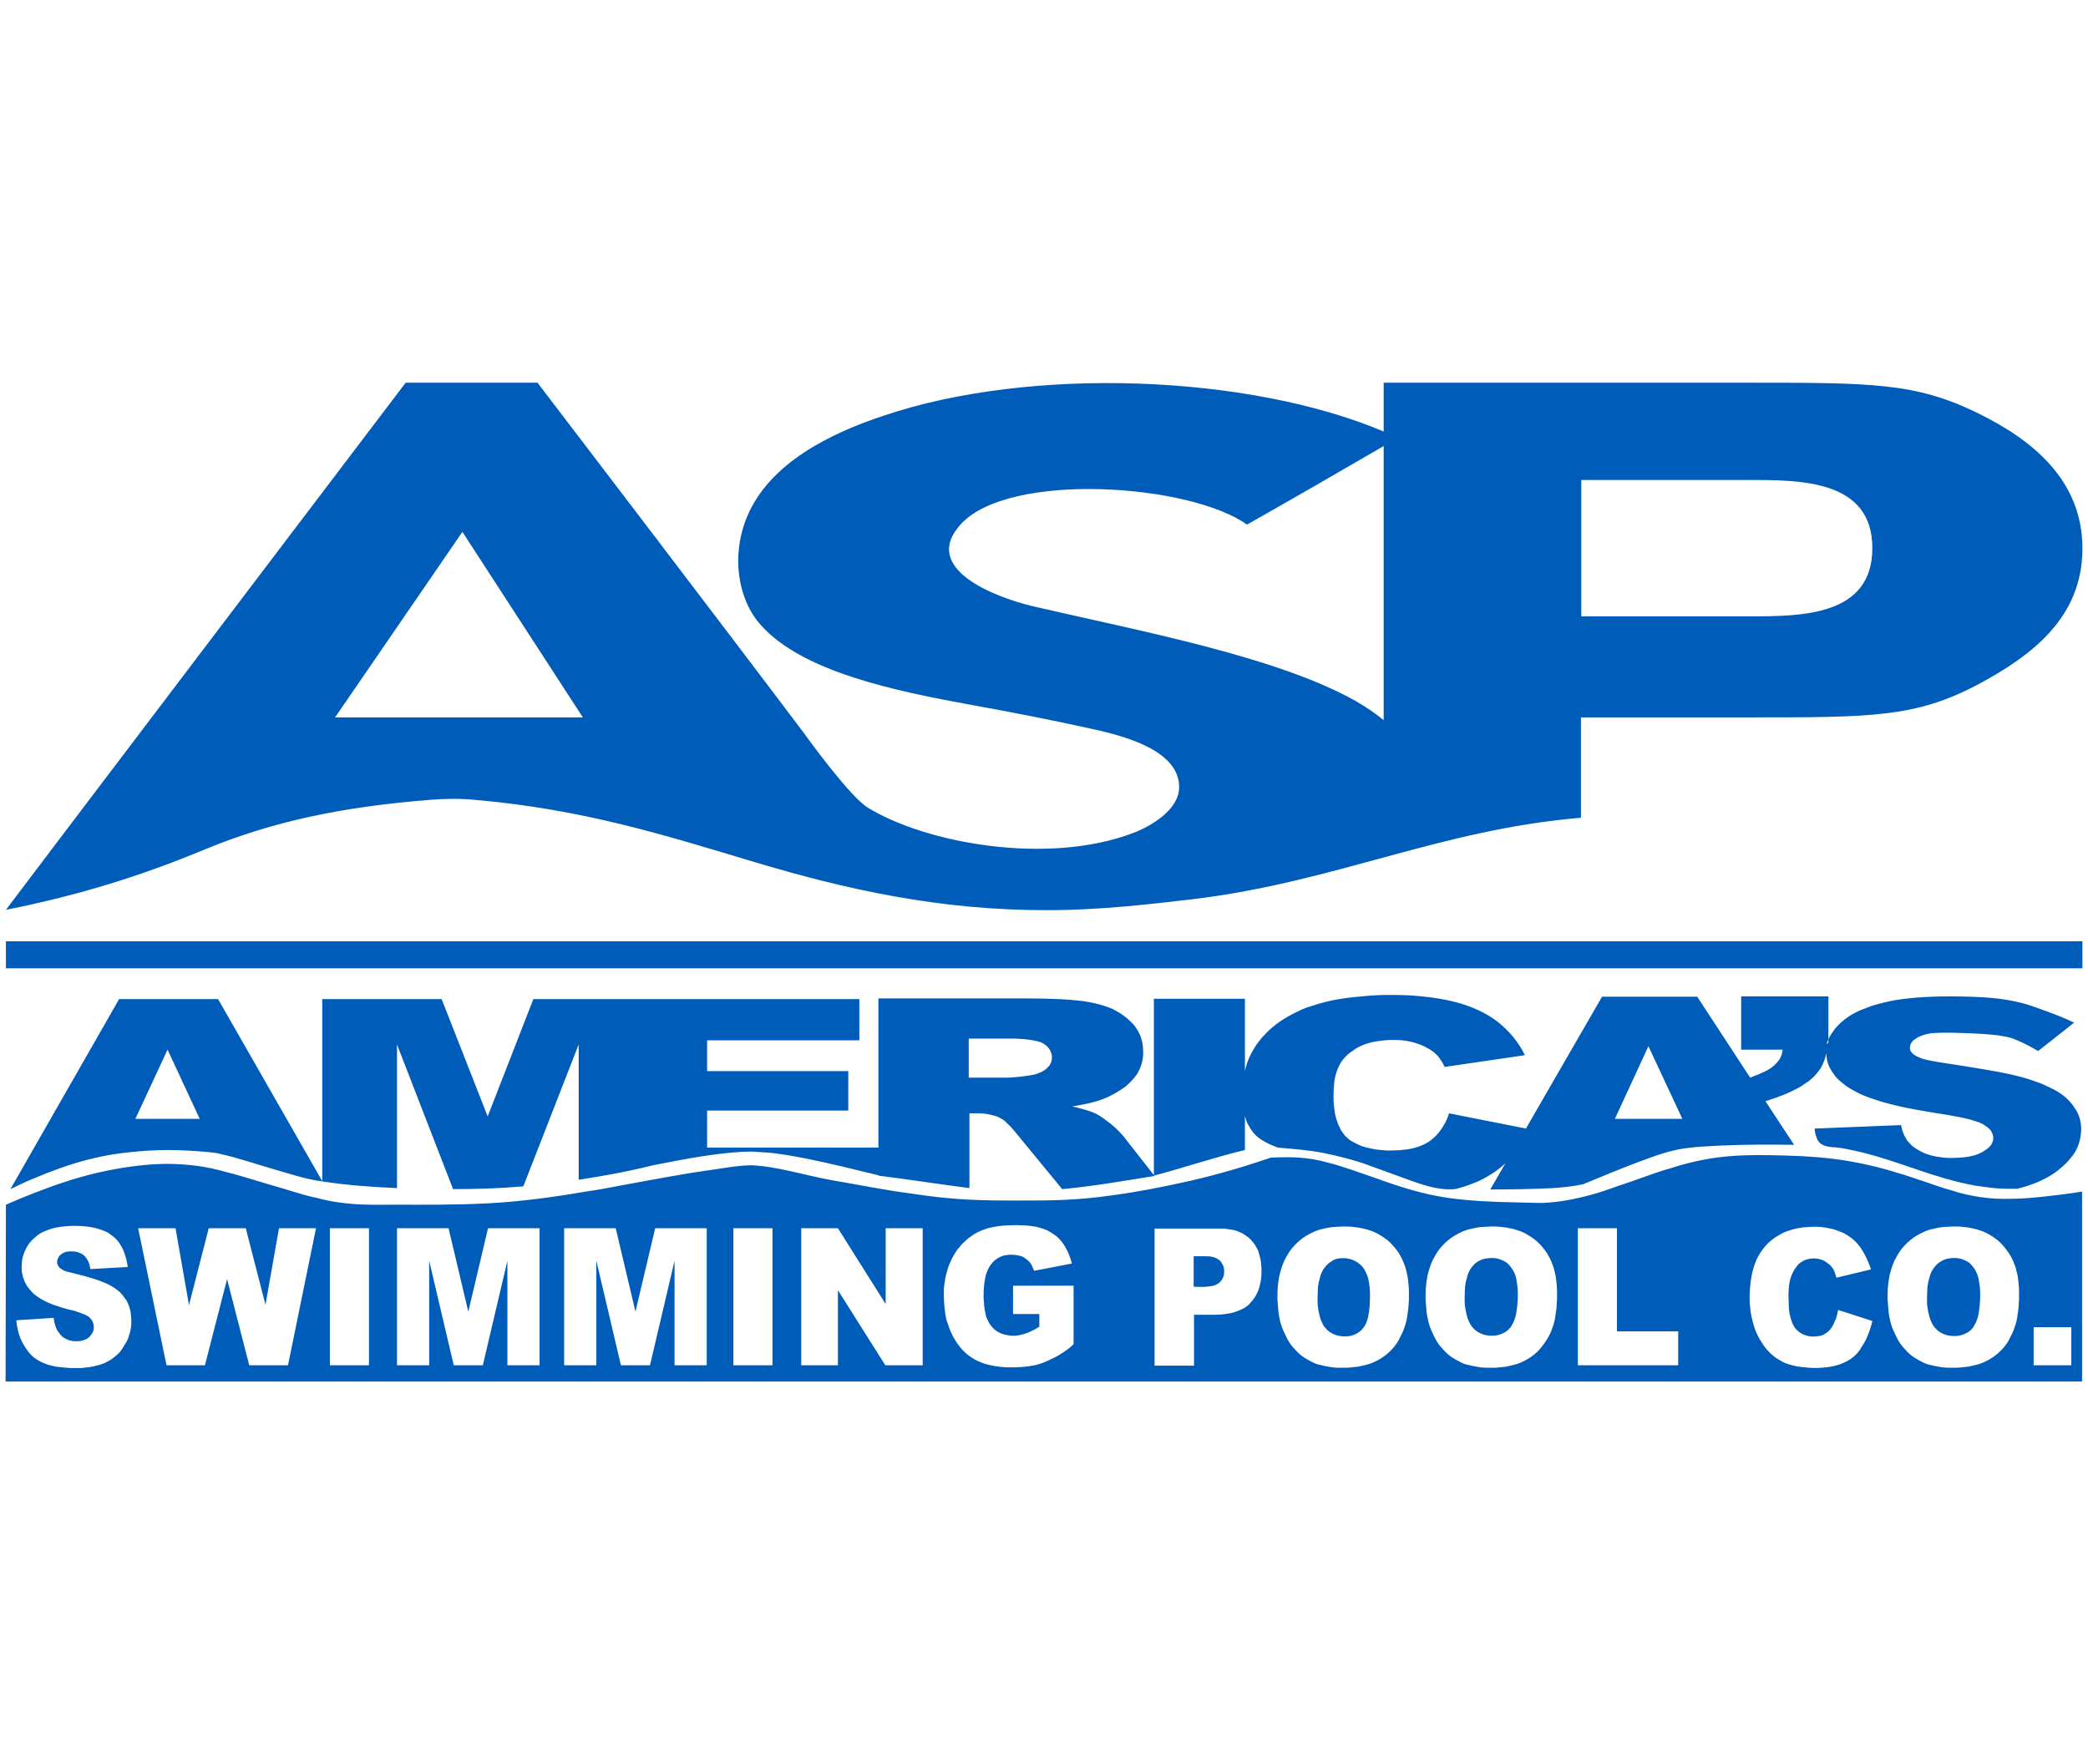 <svg xmlns="http://www.w3.org/2000/svg" width="187" height="158" viewBox="0 0 187 158" fill="none"><g clip-path="url(#clip0_2950_18061)"><path fill-rule="evenodd" clip-rule="evenodd" d="M183.215 107.144C182.13 107.268 181.014 107.361 180.053 107.361C179.061 107.392 178.193 107.33 177.357 107.206C176.489 107.082 175.652 106.896 174.815 106.617C174.009 106.4 173.234 106.121 172.428 105.842C171.622 105.595 170.848 105.285 170.042 105.068C168.182 104.479 166.229 104.045 164.308 103.797C162.355 103.549 160.402 103.487 158.667 103.456C156.931 103.425 155.443 103.456 153.955 103.642C152.468 103.828 151.011 104.169 149.585 104.634C148.779 104.851 148.035 105.13 147.23 105.409C146.455 105.687 145.68 105.966 144.905 106.214C144.13 106.493 143.355 106.772 142.549 106.989C141.743 107.206 140.938 107.392 140.194 107.516C139.45 107.64 138.799 107.702 138.117 107.733C137.435 107.733 136.784 107.702 135.359 107.671C133.933 107.64 131.763 107.578 129.624 107.268C127.486 106.958 125.409 106.307 123.364 105.564C122.62 105.316 121.876 105.037 121.132 104.789C120.388 104.541 119.644 104.293 118.869 104.107C118.032 103.859 117.196 103.735 116.359 103.673C115.522 103.611 114.654 103.642 113.817 103.673C111.462 104.479 109.044 105.192 106.595 105.749C104.147 106.307 101.698 106.772 99.807 107.02C97.917 107.299 96.615 107.392 95.313 107.454C94.011 107.516 92.71 107.516 91.253 107.516C89.796 107.516 88.153 107.516 86.511 107.423C84.868 107.33 83.256 107.144 81.644 106.896C79.227 106.586 76.84 106.09 74.454 105.687C72.067 105.254 69.588 104.448 67.263 104.355C65.961 104.386 64.69 104.634 63.389 104.82C60.909 105.161 58.46 105.657 56.012 106.09C54.834 106.307 53.656 106.555 52.478 106.71C49.596 107.206 46.682 107.609 43.738 107.764C40.824 107.919 37.88 107.888 35.865 107.888C33.85 107.888 32.735 107.919 31.619 107.826C30.503 107.733 29.418 107.578 28.333 107.268C27.341 107.082 26.381 106.741 25.42 106.462C23.653 105.966 21.917 105.378 20.182 104.944C19.407 104.727 18.601 104.541 17.702 104.417C16.803 104.293 15.78 104.231 14.789 104.231C12.774 104.262 10.728 104.572 8.683 105.037C7.66 105.285 6.637 105.564 5.645 105.904C4.777 106.183 3.909 106.524 3.073 106.834C2.205 107.175 1.368 107.516 0.531 107.888L0.5 123.726H186.469V106.71C185.415 106.896 184.33 107.02 183.215 107.144ZM182.13 118.86H185.508V122.27H182.13V118.86ZM165.826 121.65C165.424 121.929 164.99 122.115 164.711 122.208C164.401 122.301 164.277 122.332 164.122 122.363C163.843 122.425 163.502 122.456 163.161 122.487C162.789 122.518 162.417 122.518 162.014 122.487C161.642 122.456 161.27 122.425 160.898 122.363C160.588 122.301 160.278 122.208 159.999 122.115C159.72 122.022 159.411 121.836 159.07 121.619C158.884 121.495 158.729 121.34 158.574 121.216C158.202 120.844 157.954 120.534 157.737 120.162C157.52 119.821 157.365 119.511 157.21 119.139C157.024 118.612 156.9 118.116 156.807 117.62C156.776 117.373 156.745 117.156 156.714 116.815C156.683 116.474 156.683 116.009 156.714 115.544C156.745 115.079 156.807 114.614 156.869 114.273C156.931 113.901 157.024 113.653 157.086 113.405C157.179 113.157 157.272 112.878 157.427 112.568C157.613 112.258 157.861 111.855 158.171 111.515C158.481 111.174 158.853 110.895 159.163 110.709C159.473 110.523 159.689 110.399 159.937 110.306C160.185 110.213 160.402 110.151 160.619 110.089C160.836 110.027 161.022 109.996 161.177 109.965C161.363 109.934 161.549 109.903 161.735 109.903C162.355 109.841 163.13 109.841 163.781 109.996C163.998 110.027 164.215 110.089 164.401 110.151C164.587 110.213 164.742 110.275 164.897 110.337C165.207 110.461 165.578 110.678 165.95 110.988C166.322 111.298 166.601 111.67 166.787 111.979C166.88 112.134 166.973 112.289 167.066 112.475C167.252 112.847 167.438 113.281 167.562 113.684L164.463 114.428C164.432 114.304 164.401 114.211 164.37 114.087C164.339 113.994 164.277 113.87 164.246 113.777C164.215 113.684 164.153 113.622 164.091 113.529C164.029 113.467 163.998 113.374 163.874 113.281C163.75 113.188 163.595 113.033 163.409 112.94C162.882 112.661 162.293 112.63 161.735 112.816C161.549 112.878 161.394 112.971 161.27 113.064C161.115 113.157 160.991 113.281 160.898 113.436C160.588 113.808 160.402 114.273 160.309 114.645C160.185 115.234 160.154 115.823 160.185 116.443C160.185 116.722 160.216 117.001 160.216 117.218C160.247 117.435 160.247 117.559 160.278 117.682C160.309 117.806 160.34 117.961 160.371 118.054C160.402 118.147 160.433 118.24 160.464 118.333C160.495 118.426 160.526 118.519 160.588 118.643C160.65 118.767 160.743 118.922 160.867 119.046C160.991 119.17 161.115 119.294 161.27 119.387C161.425 119.48 161.58 119.542 161.766 119.604C161.952 119.666 162.169 119.697 162.386 119.697C162.603 119.697 162.82 119.666 163.006 119.635C163.192 119.604 163.347 119.511 163.502 119.418C163.657 119.325 163.781 119.201 163.874 119.108C164.06 118.891 164.091 118.798 164.184 118.643C164.215 118.55 164.277 118.457 164.308 118.364C164.463 118.054 164.556 117.682 164.618 117.311L167.686 118.302C167.655 118.457 167.624 118.612 167.562 118.767C167.531 118.922 167.469 119.077 167.407 119.263C167.345 119.449 167.221 119.697 167.128 119.945C167.004 120.193 166.88 120.41 166.663 120.72C166.539 120.999 166.198 121.371 165.826 121.65ZM141.31 122.27V109.996H144.812V119.232H150.298V122.27H141.31ZM137.776 120.968C137.373 121.371 136.908 121.681 136.536 121.867C136.164 122.053 135.916 122.146 135.668 122.208C135.421 122.27 135.173 122.332 134.894 122.394C134.615 122.425 134.274 122.456 133.964 122.487C133.654 122.487 133.313 122.487 133.065 122.487C132.817 122.487 132.6 122.456 132.414 122.425C132.042 122.363 131.701 122.301 131.36 122.208C131.205 122.177 131.05 122.115 130.802 121.991C130.554 121.867 130.213 121.681 129.903 121.464C129.593 121.247 129.315 120.937 129.067 120.658C128.819 120.379 128.633 120.069 128.478 119.759C128.323 119.449 128.168 119.108 128.075 118.86C127.982 118.581 127.92 118.395 127.889 118.209C127.858 118.023 127.796 117.806 127.765 117.497C127.734 117.187 127.703 116.784 127.672 116.381C127.672 115.978 127.672 115.575 127.703 115.296C127.734 115.017 127.734 114.862 127.765 114.707C127.796 114.552 127.827 114.397 127.858 114.18C127.92 113.963 127.982 113.715 128.075 113.436C128.168 113.188 128.261 112.909 128.447 112.599C128.633 112.258 128.881 111.855 129.222 111.515C129.531 111.174 129.934 110.864 130.244 110.678C130.554 110.492 130.802 110.368 131.019 110.275C131.267 110.182 131.515 110.089 131.732 110.058C131.949 109.996 132.135 109.965 132.321 109.934C132.507 109.903 132.693 109.872 132.941 109.872C133.22 109.841 133.561 109.841 133.902 109.841C134.243 109.841 134.615 109.903 134.894 109.934C135.452 110.027 135.761 110.12 136.195 110.275C136.412 110.368 136.629 110.461 136.815 110.585C137.032 110.709 137.218 110.833 137.466 111.019C137.931 111.391 138.458 112.01 138.737 112.568C138.892 112.847 138.985 113.095 139.078 113.343C139.171 113.591 139.233 113.87 139.295 114.149C139.357 114.428 139.388 114.769 139.419 115.079C139.45 115.389 139.45 115.73 139.45 116.009C139.45 116.288 139.45 116.536 139.419 116.784C139.419 117.032 139.388 117.249 139.357 117.466C139.326 117.682 139.295 117.868 139.264 118.085C139.202 118.457 139.078 118.798 138.954 119.139C138.892 119.294 138.83 119.449 138.644 119.79C138.458 120.1 138.148 120.565 137.776 120.968ZM124.541 120.968C124.138 121.371 123.673 121.681 123.302 121.867C122.93 122.053 122.682 122.146 122.434 122.208C122.186 122.27 121.938 122.332 121.628 122.394C121.349 122.425 121.008 122.456 120.698 122.487C120.388 122.487 120.047 122.487 119.799 122.487C119.551 122.487 119.334 122.456 119.148 122.425C118.776 122.363 118.435 122.301 118.094 122.208C117.939 122.177 117.784 122.115 117.536 121.991C117.289 121.867 116.948 121.681 116.638 121.464C116.328 121.247 116.049 120.937 115.801 120.658C115.553 120.379 115.367 120.069 115.212 119.759C115.057 119.449 114.902 119.108 114.809 118.86C114.716 118.581 114.654 118.395 114.623 118.209C114.592 118.023 114.53 117.806 114.499 117.497C114.468 117.187 114.437 116.784 114.406 116.381C114.406 115.978 114.406 115.575 114.437 115.296C114.468 115.017 114.468 114.862 114.499 114.707C114.53 114.552 114.561 114.397 114.592 114.18C114.654 113.963 114.716 113.715 114.809 113.436C114.902 113.188 114.995 112.909 115.181 112.599C115.367 112.258 115.615 111.855 115.956 111.515C116.266 111.174 116.669 110.864 116.979 110.678C117.289 110.492 117.536 110.368 117.753 110.275C118.001 110.182 118.249 110.089 118.466 110.058C118.683 109.996 118.869 109.965 119.055 109.934C119.241 109.903 119.427 109.872 119.675 109.872C119.954 109.841 120.295 109.841 120.636 109.841C120.977 109.841 121.349 109.903 121.628 109.934C122.186 110.027 122.496 110.12 122.93 110.275C123.147 110.368 123.364 110.461 123.549 110.585C123.766 110.709 123.952 110.833 124.2 111.019C124.665 111.391 125.192 112.01 125.471 112.568C125.626 112.847 125.719 113.095 125.812 113.343C125.905 113.591 125.967 113.87 126.029 114.149C126.091 114.428 126.122 114.769 126.153 115.079C126.184 115.389 126.184 115.73 126.184 116.009C126.184 116.288 126.184 116.536 126.153 116.784C126.153 117.032 126.122 117.249 126.091 117.466C126.06 117.682 126.029 117.868 125.998 118.085C125.936 118.457 125.812 118.798 125.688 119.139C125.626 119.294 125.564 119.449 125.378 119.79C125.254 120.1 124.944 120.565 124.541 120.968ZM111.678 116.97C111.554 117.063 111.431 117.156 111.276 117.218C110.997 117.373 110.625 117.497 110.284 117.59C109.788 117.682 109.354 117.744 108.858 117.744H106.936V122.301H103.403V110.027H109.23C109.447 110.027 109.664 110.027 109.85 110.058C110.067 110.089 110.253 110.12 110.439 110.151C110.625 110.182 110.78 110.244 110.935 110.306C111.09 110.368 111.245 110.43 111.431 110.554C111.616 110.678 111.864 110.833 112.05 111.05C112.236 111.267 112.422 111.484 112.515 111.7C112.639 111.886 112.701 112.041 112.732 112.196C112.794 112.351 112.825 112.506 112.887 112.785C112.949 113.064 112.98 113.467 112.98 113.839C112.98 114.242 112.949 114.645 112.856 114.986C112.794 115.327 112.67 115.668 112.515 115.947C112.36 116.226 112.174 116.505 111.988 116.66C111.926 116.784 111.802 116.877 111.678 116.97ZM95.53 120.906C95.127 121.185 94.755 121.433 94.352 121.619C93.918 121.836 93.516 122.022 93.113 122.146C92.927 122.208 92.71 122.27 92.462 122.301C92.183 122.363 91.842 122.394 91.501 122.425C91.16 122.456 90.788 122.456 90.509 122.456C90.23 122.456 90.013 122.456 89.796 122.425C89.393 122.394 88.99 122.332 88.587 122.239C88.401 122.208 88.215 122.146 87.967 122.053C87.719 121.96 87.347 121.805 87.038 121.588C86.418 121.216 85.86 120.565 85.519 119.976C85.333 119.697 85.24 119.449 85.116 119.201C85.023 118.953 84.93 118.705 84.837 118.426C84.744 118.147 84.682 117.868 84.651 117.59C84.558 117.001 84.527 116.35 84.527 115.73C84.527 115.389 84.558 115.079 84.62 114.769C84.651 114.459 84.713 114.18 84.806 113.901C84.868 113.622 84.961 113.343 85.085 113.095C85.178 112.847 85.302 112.599 85.457 112.351C85.581 112.134 85.736 111.886 85.922 111.7C86.077 111.484 86.263 111.298 86.48 111.112C86.666 110.926 86.883 110.771 87.069 110.647C87.409 110.399 87.657 110.306 87.936 110.182C88.091 110.12 88.215 110.089 88.37 110.027C88.68 109.934 89.021 109.872 89.393 109.81C89.579 109.779 89.796 109.779 90.044 109.748C90.323 109.748 90.633 109.717 90.974 109.717C91.315 109.717 91.625 109.748 91.873 109.748C92.121 109.779 92.276 109.779 92.431 109.81C92.586 109.841 92.741 109.841 92.958 109.903C93.175 109.965 93.484 110.058 93.794 110.182C94.073 110.337 94.352 110.523 94.569 110.678C94.786 110.833 94.91 111.019 95.065 111.174C95.189 111.329 95.313 111.515 95.437 111.731C95.685 112.165 95.871 112.661 95.995 113.157L92.617 113.808C92.586 113.746 92.555 113.653 92.524 113.591C92.493 113.529 92.462 113.436 92.4 113.312C92.338 113.188 92.214 113.002 92.059 112.878C91.904 112.754 91.749 112.63 91.625 112.568C91.501 112.506 91.439 112.475 91.346 112.475C91.284 112.444 91.191 112.444 91.098 112.413C90.881 112.382 90.54 112.351 90.261 112.382C90.137 112.413 90.013 112.413 89.889 112.444C89.672 112.506 89.393 112.63 89.083 112.878C88.649 113.25 88.401 113.808 88.277 114.242C88.246 114.397 88.215 114.552 88.184 114.738C88.122 115.11 88.091 115.575 88.091 115.978C88.091 116.195 88.091 116.412 88.122 116.629C88.122 116.846 88.153 117.063 88.184 117.249C88.215 117.435 88.246 117.59 88.277 117.744C88.308 117.899 88.37 118.054 88.463 118.24C88.556 118.457 88.711 118.705 88.897 118.891C89.083 119.108 89.331 119.263 89.517 119.356C89.703 119.449 89.827 119.48 89.951 119.511C90.075 119.542 90.199 119.573 90.416 119.604C90.633 119.635 90.974 119.635 91.284 119.573C91.594 119.511 91.904 119.418 92.121 119.325C92.338 119.232 92.493 119.139 92.648 119.077C92.803 118.984 92.927 118.891 93.082 118.829V117.682H90.726V115.141H96.15V120.379C95.871 120.658 95.685 120.782 95.53 120.906ZM79.289 122.27L75.043 115.544V122.27H71.757V109.996H75.043L79.32 116.784V109.996H82.636V122.27H79.289ZM65.682 109.996H69.185V122.27H65.682V109.996ZM60.413 122.27V112.909L58.212 122.27H55.609L53.408 112.909V122.27H50.526V109.996H55.144L56.911 117.466L58.677 109.996H63.295V122.27H60.413ZM45.443 122.27V112.909L43.242 122.27H40.638L38.438 112.909V122.27H35.555V109.996H40.173L41.94 117.466L43.707 109.996H48.325V122.27H45.443ZM29.542 109.996H33.045V122.27H29.542V109.996ZM22.32 122.27L20.337 114.552L18.353 122.27H14.913L12.371 109.996H15.719L16.927 116.877L18.694 109.996H22.01L23.777 116.846L24.986 109.996H28.302L25.792 122.27H22.32ZM10.604 121.216C10.387 121.433 10.139 121.619 9.922 121.774C9.705 121.898 9.52 121.991 9.334 122.084C9.148 122.146 8.962 122.239 8.745 122.27C8.528 122.332 8.28 122.394 8.063 122.425C7.815 122.456 7.567 122.487 7.288 122.518C6.978 122.518 6.637 122.518 6.265 122.518C5.924 122.487 5.552 122.456 5.273 122.425C4.994 122.394 4.808 122.363 4.622 122.301C4.436 122.27 4.25 122.208 4.095 122.146C3.94 122.084 3.816 122.022 3.661 121.96C3.537 121.898 3.414 121.836 3.29 121.743C3.166 121.681 3.073 121.588 2.98 121.526C2.887 121.433 2.794 121.34 2.67 121.216C2.422 120.937 2.081 120.41 1.895 120.007C1.802 119.79 1.74 119.604 1.678 119.418C1.616 119.232 1.585 119.046 1.554 118.891C1.492 118.612 1.492 118.457 1.461 118.24L4.808 118.023C4.839 118.333 4.901 118.612 5.025 118.922C5.056 119.015 5.118 119.139 5.211 119.263C5.304 119.387 5.428 119.573 5.614 119.728C5.769 119.852 5.986 119.945 6.141 120.007C6.296 120.069 6.389 120.069 6.513 120.1C6.854 120.131 7.195 120.131 7.536 120.007C7.66 119.976 7.846 119.883 8.001 119.728C8.28 119.449 8.404 119.17 8.404 118.86C8.404 118.643 8.342 118.457 8.249 118.271C8.125 118.054 7.939 117.899 7.753 117.806C7.66 117.744 7.567 117.713 7.474 117.682C7.381 117.651 7.288 117.621 7.164 117.559C7.04 117.528 6.885 117.466 6.699 117.404C6.544 117.373 6.358 117.311 6.172 117.28C5.955 117.218 5.707 117.156 5.428 117.063C5.18 116.97 4.901 116.908 4.684 116.815C4.219 116.629 3.816 116.443 3.414 116.164C3.228 116.04 3.011 115.885 2.856 115.699C2.67 115.513 2.546 115.327 2.422 115.172C2.205 114.831 2.143 114.614 2.05 114.335C2.019 114.18 1.988 114.056 1.957 113.901C1.926 113.591 1.926 113.219 1.988 112.816C2.019 112.599 2.081 112.413 2.174 112.165C2.267 111.917 2.422 111.639 2.608 111.36C2.794 111.112 3.042 110.895 3.259 110.709C3.475 110.523 3.692 110.399 3.909 110.306C4.126 110.213 4.374 110.12 4.56 110.058C4.746 109.996 4.901 109.965 5.056 109.934C5.211 109.903 5.366 109.872 5.645 109.841C5.924 109.81 6.296 109.779 6.699 109.779C7.102 109.779 7.474 109.81 7.753 109.841C8.032 109.872 8.187 109.903 8.342 109.934C8.652 109.996 8.962 110.089 9.272 110.213C9.427 110.275 9.581 110.337 9.767 110.461C9.953 110.585 10.201 110.771 10.418 110.988C10.635 111.205 10.79 111.484 10.914 111.7C11.038 111.917 11.1 112.103 11.162 112.289C11.224 112.475 11.286 112.661 11.317 112.785C11.379 113.064 11.41 113.25 11.441 113.467L8.094 113.653C8.063 113.436 8.001 113.157 7.877 112.909C7.815 112.785 7.722 112.63 7.536 112.444C7.381 112.289 7.195 112.227 7.04 112.165C6.885 112.103 6.699 112.072 6.482 112.072C6.358 112.072 6.234 112.072 6.172 112.072C5.955 112.103 5.893 112.103 5.769 112.165C5.676 112.196 5.583 112.258 5.49 112.32C5.304 112.444 5.211 112.63 5.149 112.785C5.087 113.064 5.087 113.281 5.366 113.56C5.49 113.653 5.614 113.715 5.707 113.777C5.831 113.839 6.017 113.901 6.203 113.932C7.195 114.18 8.156 114.397 9.179 114.8C9.396 114.893 9.643 114.986 9.86 115.11C10.077 115.234 10.294 115.358 10.48 115.513C10.666 115.637 10.821 115.792 10.945 115.947C11.069 116.102 11.193 116.288 11.317 116.443C11.41 116.629 11.503 116.815 11.565 117.001C11.627 117.187 11.689 117.404 11.72 117.682C11.751 117.961 11.782 118.333 11.751 118.705C11.72 119.077 11.627 119.418 11.534 119.666C11.472 119.914 11.41 120.007 11.348 120.131C11.286 120.255 11.224 120.348 11.1 120.534C11.007 120.72 10.821 120.999 10.604 121.216ZM179.185 120.968C178.782 121.371 178.317 121.681 177.945 121.867C177.574 122.053 177.326 122.146 177.078 122.208C176.83 122.27 176.582 122.332 176.272 122.394C175.993 122.425 175.652 122.456 175.342 122.487C175.032 122.487 174.691 122.487 174.443 122.487C174.195 122.487 173.978 122.456 173.792 122.425C173.42 122.363 173.079 122.301 172.738 122.208C172.583 122.177 172.428 122.115 172.18 121.991C171.932 121.867 171.591 121.681 171.282 121.464C170.972 121.247 170.693 120.937 170.445 120.658C170.197 120.379 170.011 120.069 169.856 119.759C169.701 119.449 169.546 119.108 169.453 118.86C169.36 118.581 169.298 118.395 169.267 118.209C169.236 118.023 169.174 117.806 169.143 117.497C169.112 117.187 169.081 116.784 169.05 116.381C169.05 115.978 169.05 115.575 169.081 115.296C169.112 115.017 169.112 114.862 169.143 114.707C169.174 114.552 169.205 114.397 169.236 114.18C169.298 113.963 169.36 113.715 169.453 113.436C169.546 113.188 169.639 112.909 169.825 112.599C170.011 112.258 170.259 111.855 170.6 111.515C170.91 111.174 171.313 110.864 171.622 110.678C171.932 110.492 172.18 110.368 172.397 110.275C172.645 110.182 172.893 110.089 173.11 110.058C173.327 109.996 173.513 109.965 173.699 109.934C173.885 109.903 174.071 109.872 174.319 109.872C174.598 109.841 174.939 109.841 175.28 109.841C175.621 109.841 175.993 109.903 176.272 109.934C176.83 110.027 177.14 110.12 177.573 110.275C177.79 110.368 178.007 110.461 178.193 110.585C178.41 110.709 178.596 110.833 178.844 111.019C179.309 111.391 179.836 112.041 180.115 112.568C180.27 112.847 180.363 113.095 180.456 113.343C180.549 113.591 180.611 113.87 180.673 114.149C180.735 114.428 180.766 114.769 180.797 115.079C180.828 115.389 180.828 115.73 180.828 116.009C180.828 116.288 180.828 116.536 180.797 116.784C180.797 117.032 180.766 117.249 180.735 117.466C180.704 117.682 180.673 117.868 180.642 118.085C180.58 118.457 180.456 118.798 180.332 119.139C180.27 119.294 180.208 119.449 180.022 119.79C179.898 120.1 179.588 120.565 179.185 120.968ZM133.189 112.692C133.313 112.692 133.406 112.661 133.53 112.661C133.778 112.661 133.964 112.661 134.274 112.754C134.429 112.816 134.584 112.878 134.77 112.971C134.925 113.064 135.08 113.188 135.204 113.343C135.328 113.498 135.452 113.653 135.514 113.777C135.576 113.901 135.606 113.963 135.637 114.025C135.699 114.18 135.761 114.335 135.792 114.521C135.823 114.707 135.854 114.893 135.885 115.079C135.947 115.575 135.947 116.102 135.916 116.505C135.916 116.66 135.885 116.815 135.885 116.939C135.854 117.187 135.823 117.404 135.792 117.62C135.73 117.961 135.606 118.333 135.421 118.643C135.39 118.705 135.359 118.767 135.266 118.891C135.173 118.984 135.018 119.17 134.863 119.263C134.677 119.387 134.491 119.449 134.336 119.511C134.181 119.573 134.057 119.573 133.933 119.604C133.561 119.635 133.251 119.635 132.848 119.511C132.569 119.418 132.259 119.263 132.042 119.046C131.825 118.829 131.67 118.612 131.577 118.395C131.391 118.023 131.329 117.651 131.267 117.373C131.267 117.28 131.236 117.187 131.205 117.001C131.174 116.784 131.174 116.474 131.174 116.133C131.174 115.823 131.205 115.482 131.205 115.296C131.236 115.079 131.236 114.986 131.267 114.893C131.267 114.8 131.298 114.707 131.329 114.614C131.391 114.397 131.422 114.211 131.515 113.994C131.577 113.87 131.639 113.715 131.732 113.591C131.825 113.467 131.918 113.343 132.042 113.219C132.166 113.095 132.29 113.002 132.414 112.94C132.693 112.785 132.941 112.723 133.189 112.692ZM119.954 112.692C120.295 112.661 120.636 112.661 121.008 112.785C121.287 112.878 121.597 113.033 121.814 113.25C122.155 113.529 122.31 113.901 122.403 114.118C122.465 114.273 122.527 114.428 122.558 114.614C122.744 115.482 122.713 116.35 122.651 117.125C122.62 117.28 122.62 117.466 122.589 117.59C122.558 117.713 122.527 117.837 122.527 117.961C122.465 118.178 122.403 118.364 122.341 118.519C122.31 118.581 122.279 118.674 122.186 118.798C122.093 118.922 121.938 119.139 121.752 119.263C121.566 119.418 121.349 119.511 121.163 119.573C120.977 119.635 120.853 119.666 120.76 119.666C120.388 119.697 120.078 119.697 119.675 119.573C119.396 119.48 119.086 119.325 118.869 119.108C118.652 118.891 118.497 118.705 118.404 118.457C118.218 118.085 118.156 117.713 118.094 117.435C118.094 117.342 118.063 117.249 118.032 117.063C118.001 116.846 118.001 116.536 118.001 116.195C118.001 115.885 118.032 115.544 118.032 115.327C118.063 115.11 118.063 115.017 118.094 114.924C118.094 114.831 118.125 114.738 118.156 114.645C118.218 114.428 118.249 114.242 118.342 114.025C118.404 113.901 118.466 113.746 118.559 113.622C118.652 113.498 118.745 113.374 118.869 113.25C118.993 113.126 119.117 113.033 119.241 112.971C119.458 112.785 119.737 112.723 119.954 112.692ZM107.928 112.506C108.362 112.506 108.796 112.537 109.199 112.847C109.323 112.94 109.354 113.033 109.447 113.157C109.478 113.219 109.509 113.281 109.54 113.343C109.571 113.405 109.602 113.467 109.602 113.56C109.633 113.653 109.633 113.746 109.633 113.87C109.633 114.056 109.602 114.273 109.54 114.397C109.509 114.459 109.478 114.521 109.447 114.583C109.354 114.738 109.168 114.924 109.044 114.986C108.951 115.048 108.858 115.079 108.765 115.11C108.61 115.172 108.517 115.172 108.3 115.203C108.238 115.203 108.145 115.234 108.052 115.234C107.68 115.265 107.308 115.234 106.905 115.234V112.506H107.928ZM174.598 112.692C174.722 112.692 174.815 112.661 174.939 112.661C175.187 112.661 175.373 112.661 175.683 112.754C175.838 112.816 176.024 112.878 176.179 112.971C176.334 113.064 176.489 113.188 176.613 113.343C176.737 113.498 176.861 113.653 176.923 113.777C176.985 113.901 177.016 113.963 177.047 114.056C177.109 114.211 177.171 114.366 177.202 114.552C177.233 114.738 177.264 114.924 177.295 115.11C177.357 115.606 177.357 116.133 177.326 116.536C177.326 116.691 177.295 116.846 177.295 116.97C177.264 117.218 177.233 117.435 177.202 117.651C177.14 117.992 177.016 118.364 176.83 118.674C176.799 118.736 176.768 118.798 176.675 118.922C176.582 119.046 176.427 119.201 176.272 119.294C176.086 119.418 175.9 119.48 175.745 119.542C175.59 119.604 175.466 119.604 175.342 119.635C174.97 119.666 174.66 119.666 174.257 119.542C173.978 119.449 173.668 119.294 173.451 119.077C173.234 118.86 173.079 118.643 172.986 118.426C172.8 118.054 172.738 117.682 172.676 117.404C172.676 117.311 172.645 117.218 172.614 117.032C172.583 116.815 172.583 116.505 172.583 116.164C172.583 115.854 172.614 115.513 172.614 115.327C172.645 115.11 172.645 115.017 172.676 114.924C172.676 114.831 172.707 114.738 172.738 114.645C172.8 114.428 172.831 114.242 172.924 114.025C172.986 113.901 173.048 113.746 173.141 113.622C173.234 113.498 173.327 113.374 173.451 113.25C173.575 113.126 173.699 113.033 173.823 112.971C174.102 112.785 174.381 112.723 174.598 112.692ZM63.327 102.867V99.457H75.972V95.924H63.327V93.166H76.964V89.477H55.175H47.767L43.676 99.984L39.553 89.477H28.86V105.78L19.531 89.477H10.666L0.934 106.493C1.647 106.152 2.329 105.811 3.042 105.533C3.754 105.223 4.467 104.944 5.335 104.634C6.203 104.324 7.195 104.014 8.218 103.766C9.241 103.518 10.263 103.332 11.41 103.208C12.557 103.084 13.797 102.991 15.037 102.991C16.276 102.991 17.516 103.084 18.322 103.146C19.128 103.208 19.469 103.27 19.81 103.363C21.36 103.704 22.847 104.231 24.366 104.665C25.885 105.099 27.404 105.625 28.922 105.811C31.123 106.152 33.355 106.307 35.555 106.4V93.537L40.576 106.493C42.684 106.493 44.761 106.431 46.868 106.245L51.827 93.537V105.656C54.059 105.316 56.26 104.913 58.491 104.355C61.188 103.828 63.853 103.301 66.55 103.146C66.86 103.146 67.201 103.115 67.604 103.146C68.007 103.177 68.503 103.208 68.999 103.239C70.083 103.363 71.168 103.549 72.253 103.766C74.392 104.2 76.53 104.727 78.669 105.254V105.285C81.397 105.626 84.124 106.059 86.821 106.4V99.706C87.347 99.706 87.874 99.674 88.401 99.767C88.68 99.829 88.959 99.891 89.176 99.953C89.393 100.015 89.548 100.108 89.703 100.201C89.858 100.294 90.013 100.387 90.106 100.511C90.447 100.821 90.726 101.131 90.974 101.441L95.127 106.493C97.886 106.245 100.644 105.749 103.403 105.316L100.582 101.72C100.489 101.627 100.396 101.503 100.303 101.41C100.21 101.317 100.117 101.224 99.962 101.069C99.807 100.914 99.559 100.728 99.343 100.542C99.095 100.356 98.847 100.17 98.661 100.046C98.258 99.767 98.01 99.674 97.7 99.55C97.173 99.365 96.584 99.21 96.026 99.086C96.77 98.962 97.483 98.838 98.227 98.621C98.599 98.497 98.971 98.373 99.343 98.187C99.715 98.001 100.055 97.815 100.334 97.629C100.613 97.443 100.799 97.319 100.954 97.164C101.295 96.885 101.543 96.575 101.729 96.327C101.822 96.203 101.915 96.079 102.008 95.862C102.225 95.459 102.411 94.777 102.38 94.188C102.38 93.909 102.349 93.662 102.318 93.413C102.256 93.166 102.194 92.918 102.101 92.701C101.915 92.298 101.729 91.988 101.45 91.678C101.295 91.523 101.109 91.337 100.923 91.182C100.737 91.027 100.52 90.872 100.334 90.748C100.117 90.624 99.9 90.5 99.683 90.376C99.466 90.283 99.219 90.19 98.94 90.097C98.382 89.911 97.7 89.756 97.049 89.663C96.305 89.57 95.561 89.508 94.817 89.477C93.949 89.446 93.082 89.415 92.214 89.415H78.669V102.774H63.327V102.867ZM17.888 100.201H12.123L15.006 94.002L17.888 100.201ZM93.516 95.862C93.454 95.893 93.391 95.955 93.299 95.986C93.113 96.079 92.865 96.172 92.648 96.234C91.842 96.389 91.005 96.482 90.199 96.513H86.759V93.011C88.153 93.011 89.548 93.011 90.943 93.011C91.47 93.042 91.997 93.073 92.524 93.166C92.617 93.197 92.741 93.228 92.834 93.228C93.02 93.29 93.082 93.29 93.237 93.352C93.329 93.382 93.422 93.445 93.516 93.507C93.609 93.569 93.701 93.63 93.763 93.692C93.825 93.754 93.887 93.847 93.949 93.909C94.073 94.095 94.166 94.281 94.197 94.529C94.228 94.653 94.197 94.777 94.197 94.87C94.197 94.963 94.166 95.056 94.135 95.149C94.104 95.242 94.042 95.304 94.011 95.397C93.856 95.583 93.701 95.738 93.516 95.862ZM163.75 93.321C163.75 91.957 163.75 90.593 163.75 89.229H155.939V94.002H159.658C159.627 94.188 159.596 94.374 159.535 94.529C159.473 94.715 159.38 94.87 159.256 95.025C159.132 95.18 159.008 95.304 158.884 95.428C158.419 95.831 157.892 96.048 157.365 96.265C157.148 96.358 156.931 96.42 156.745 96.513L152.003 89.26H143.479L136.66 101.069L129.779 99.706C129.624 100.232 129.377 100.697 129.036 101.193C128.695 101.689 128.168 102.154 127.703 102.402C127.238 102.65 126.835 102.774 126.401 102.867C126.184 102.898 125.967 102.96 125.75 102.96C125.533 102.991 125.316 103.022 125.037 103.022C124.758 103.022 124.386 103.053 124.014 103.022C123.642 102.991 123.271 102.96 122.992 102.898C122.713 102.836 122.496 102.805 122.279 102.743C122.062 102.681 121.876 102.619 121.69 102.526C121.504 102.433 121.318 102.34 121.132 102.247C120.946 102.154 120.791 102.03 120.636 101.875C120.481 101.751 120.357 101.596 120.233 101.41C120.109 101.255 120.016 101.069 119.923 100.852C119.83 100.666 119.768 100.449 119.675 100.201C119.613 99.984 119.551 99.767 119.52 99.427C119.458 99.086 119.427 98.652 119.427 98.187C119.427 97.753 119.458 97.288 119.489 96.978C119.52 96.668 119.551 96.482 119.613 96.296C119.706 95.924 119.861 95.521 120.109 95.118C120.233 94.932 120.388 94.746 120.605 94.529C120.822 94.312 121.163 94.095 121.473 93.879C121.814 93.692 122.155 93.537 122.465 93.445C123.054 93.259 123.519 93.228 124.014 93.166C124.262 93.135 124.51 93.135 124.789 93.135C125.037 93.135 125.285 93.135 125.595 93.166C125.905 93.197 126.246 93.259 126.587 93.352C126.928 93.445 127.269 93.569 127.517 93.692C127.765 93.817 127.951 93.909 128.137 94.033C128.323 94.157 128.478 94.281 128.602 94.405C128.85 94.622 128.943 94.808 129.098 95.025C129.222 95.211 129.284 95.366 129.377 95.552L136.567 94.498C136.288 93.909 135.916 93.352 135.514 92.856C135.111 92.36 134.615 91.895 134.15 91.523C132.693 90.407 131.019 89.849 129.47 89.539C128.943 89.446 128.447 89.353 127.889 89.291C127.331 89.229 126.742 89.167 126.153 89.136C125.564 89.105 124.975 89.105 124.324 89.105C123.673 89.105 122.992 89.136 122.31 89.198C121.628 89.26 120.946 89.322 120.326 89.415C119.706 89.508 119.179 89.601 118.621 89.756C118.094 89.88 117.567 90.066 117.165 90.19C116.762 90.314 116.514 90.438 116.266 90.562C116.018 90.686 115.739 90.81 115.429 90.996C115.088 91.182 114.685 91.43 114.282 91.74C113.879 92.05 113.538 92.36 113.259 92.67C112.98 92.949 112.794 93.197 112.608 93.445C112.236 93.971 111.957 94.498 111.74 95.056C111.647 95.335 111.554 95.614 111.493 95.893V89.446H103.341V105.285C106.068 104.572 108.765 103.642 111.493 102.991V99.953C111.524 100.046 111.554 100.139 111.585 100.263C111.616 100.356 111.647 100.449 111.771 100.697C111.895 100.914 112.081 101.255 112.329 101.534C112.577 101.813 112.887 102.03 113.166 102.185C113.414 102.34 113.631 102.433 113.817 102.526C114.034 102.619 114.22 102.681 114.437 102.774C115.832 102.898 117.227 102.991 118.59 103.27C119.954 103.549 121.318 103.89 122.651 104.386C123.364 104.634 124.076 104.913 124.789 105.161C125.905 105.564 126.99 105.997 128.075 106.276C128.819 106.462 129.562 106.555 130.306 106.493C130.461 106.462 130.616 106.431 130.771 106.369C131.267 106.245 131.732 106.059 132.197 105.873C132.662 105.687 133.096 105.44 133.437 105.223C133.778 105.037 133.995 104.851 134.212 104.696C134.429 104.541 134.646 104.355 134.832 104.169L133.468 106.524C135.359 106.524 137.218 106.493 139.109 106.4C140.008 106.338 140.876 106.245 141.774 106.059C143.479 105.347 145.215 104.634 146.951 103.983C148.283 103.487 149.585 103.022 150.918 102.836C152.003 102.681 153.119 102.65 154.203 102.588C156.373 102.495 158.512 102.495 160.681 102.526L158.109 98.621C159.132 98.311 160.123 97.939 161.146 97.381C161.301 97.288 161.456 97.195 161.58 97.102C161.704 97.009 161.828 96.916 161.952 96.854C162.076 96.761 162.169 96.668 162.386 96.482C162.572 96.296 162.851 95.986 163.068 95.645C163.316 95.242 163.471 94.777 163.564 94.312C163.564 94.56 163.595 94.808 163.657 95.056C163.719 95.304 163.812 95.521 163.936 95.738C164.06 95.955 164.184 96.141 164.308 96.296C164.432 96.482 164.587 96.637 164.773 96.792C164.928 96.947 165.114 97.071 165.3 97.226C165.486 97.35 165.671 97.474 165.888 97.598C166.105 97.722 166.353 97.846 166.601 97.97C166.849 98.094 167.097 98.187 167.438 98.311C167.779 98.435 168.182 98.559 168.585 98.683C170.6 99.272 172.614 99.55 174.66 99.891C175.28 100.015 175.931 100.108 176.551 100.294C176.799 100.356 177.016 100.449 177.233 100.511C177.45 100.604 177.604 100.666 177.759 100.79C177.914 100.883 178.069 101.007 178.162 101.1C178.255 101.193 178.317 101.255 178.348 101.348C178.503 101.596 178.565 101.906 178.472 102.216C178.441 102.309 178.379 102.402 178.348 102.495C178.286 102.588 178.224 102.65 178.162 102.712C178.1 102.774 178.038 102.836 177.914 102.929C177.697 103.084 177.295 103.332 176.954 103.425C176.799 103.487 176.644 103.518 176.489 103.549C176.334 103.58 176.21 103.611 175.9 103.642C175.59 103.673 175.156 103.704 174.691 103.704C174.226 103.704 173.792 103.642 173.42 103.58C173.079 103.518 172.831 103.456 172.583 103.363C172.335 103.27 172.118 103.177 171.963 103.084C171.808 102.991 171.684 102.929 171.591 102.867C171.499 102.805 171.375 102.712 171.251 102.619C171.127 102.495 170.972 102.34 170.817 102.154C170.693 101.968 170.569 101.751 170.507 101.596C170.352 101.255 170.321 101.038 170.259 100.759L162.51 101.069C162.541 101.379 162.603 101.72 162.758 102.03C162.789 102.123 162.851 102.216 162.913 102.278C163.099 102.495 163.347 102.588 163.564 102.65C163.75 102.712 163.967 102.712 164.153 102.743C164.277 102.743 164.401 102.743 164.525 102.774C165.052 102.805 165.578 102.96 166.105 103.053C168.864 103.642 171.561 104.789 174.288 105.564C175.156 105.811 176.055 106.028 176.923 106.183C177.512 106.276 178.1 106.338 178.565 106.4C179.03 106.431 179.34 106.462 179.681 106.462C180.022 106.462 180.332 106.462 180.673 106.462C181.634 106.214 182.564 105.904 183.525 105.347C183.772 105.192 184.051 105.037 184.299 104.82C184.578 104.603 184.857 104.355 185.105 104.107C185.353 103.828 185.601 103.549 185.818 103.208C186.035 102.867 186.19 102.464 186.283 102.03C186.376 101.596 186.407 101.162 186.376 100.821C186.345 100.48 186.283 100.201 186.19 99.953C186.097 99.706 185.973 99.457 185.818 99.241C185.663 98.993 185.477 98.776 185.291 98.559C185.074 98.342 184.857 98.156 184.64 98.001C184.423 97.846 184.175 97.691 183.927 97.567C183.679 97.443 183.432 97.319 183.091 97.164C182.75 97.009 182.316 96.854 181.851 96.699C180.611 96.296 179.34 96.048 178.069 95.831C176.644 95.583 175.218 95.366 173.792 95.149C173.327 95.056 172.831 94.994 172.366 94.87C172.211 94.839 172.056 94.777 171.932 94.715C171.808 94.653 171.684 94.622 171.591 94.56C171.499 94.498 171.375 94.436 171.313 94.374C171.034 94.095 171.003 93.879 171.096 93.569C171.127 93.445 171.22 93.321 171.313 93.228C171.344 93.166 171.406 93.135 171.499 93.073C171.591 93.011 171.715 92.918 171.839 92.856C172.118 92.732 172.397 92.639 172.707 92.577C172.862 92.546 173.017 92.515 173.203 92.515C173.606 92.484 174.133 92.484 174.598 92.484C175.9 92.515 177.202 92.546 178.503 92.67C178.813 92.701 179.092 92.732 179.371 92.794C179.619 92.825 179.867 92.887 180.084 92.949C180.301 93.011 180.518 93.104 180.797 93.228C181.324 93.445 181.944 93.785 182.533 94.126L185.756 91.585C185.105 91.275 184.454 90.996 183.772 90.748C183.122 90.5 182.44 90.252 181.882 90.066C181.355 89.88 180.921 89.787 180.518 89.694C178.689 89.291 176.799 89.26 174.939 89.229C173.203 89.229 171.468 89.291 169.732 89.57C169.081 89.694 168.399 89.849 167.686 90.066C167.345 90.19 167.004 90.314 166.694 90.438C166.136 90.686 165.702 90.903 165.238 91.275C165.021 91.461 164.773 91.647 164.556 91.895C164.339 92.112 164.153 92.391 164.029 92.577C163.905 92.763 163.812 92.918 163.75 93.073C163.688 93.228 163.626 93.382 163.595 93.507C163.719 93.413 163.75 93.382 163.75 93.321ZM150.67 100.201H144.626L147.632 93.692L150.67 100.201ZM41.413 47.634L30.007 64.247H52.199L41.413 47.634ZM141.619 43.016V55.197C141.434 55.197 156.652 55.197 156.652 55.197C161.301 55.197 167.686 55.197 167.686 49.091C167.686 42.985 161.301 42.985 156.652 42.985H141.619V43.016ZM123.921 39.947C119.985 42.241 115.677 44.721 111.678 46.983C106.595 43.326 90.323 42.179 86.015 46.983C82.419 50.982 89.238 53.523 92.524 54.298C102.287 56.561 114.282 58.792 121.38 62.76C122.403 63.349 123.24 63.937 123.921 64.495V39.947ZM123.921 38.646V34.275C123.921 34.275 145.649 34.275 156.621 34.275C167.655 34.275 171.53 34.275 177.078 36.972C182.099 39.42 186.5 43.047 186.5 49.122C186.5 55.228 182.099 58.668 177.078 61.334C171.53 64.247 167.655 64.247 156.621 64.247H141.589V73.236C128.974 74.29 119.644 78.97 106.905 80.52C102.721 81.016 98.289 81.511 93.887 81.511C84.093 81.543 75.662 79.621 67.573 77.203C59.607 74.817 52.23 72.461 42.436 71.624C41.134 71.5 39.801 71.531 38.593 71.624C30.72 72.244 24.459 73.546 18.384 76.056C12.619 78.443 7.195 80.148 0.531 81.481C1.368 80.334 36.33 34.275 36.33 34.275H48.139C48.139 34.275 65.372 56.84 71.943 65.58C73.927 68.308 76.406 71.469 77.677 72.306C82.915 75.529 93.825 77.513 101.481 74.6C103.124 73.98 105.541 72.523 105.603 70.57C105.696 67.192 100.613 65.89 97.762 65.27C94.29 64.495 90.292 63.721 87.007 63.132C80.219 61.892 71.881 60.187 68.131 55.972C66.054 53.647 65.465 49.711 66.922 46.239C68.937 41.466 74.361 38.801 79.165 37.22C92.276 32.788 111.833 33.532 123.921 38.646ZM0.531 84.301H186.5V86.719H0.531V84.301Z" fill="#005CB9"></path></g><defs><clipPath id="clip0_2950_18061"><rect width="186" height="158" fill="white" transform="translate(0.5)"></rect></clipPath></defs></svg>